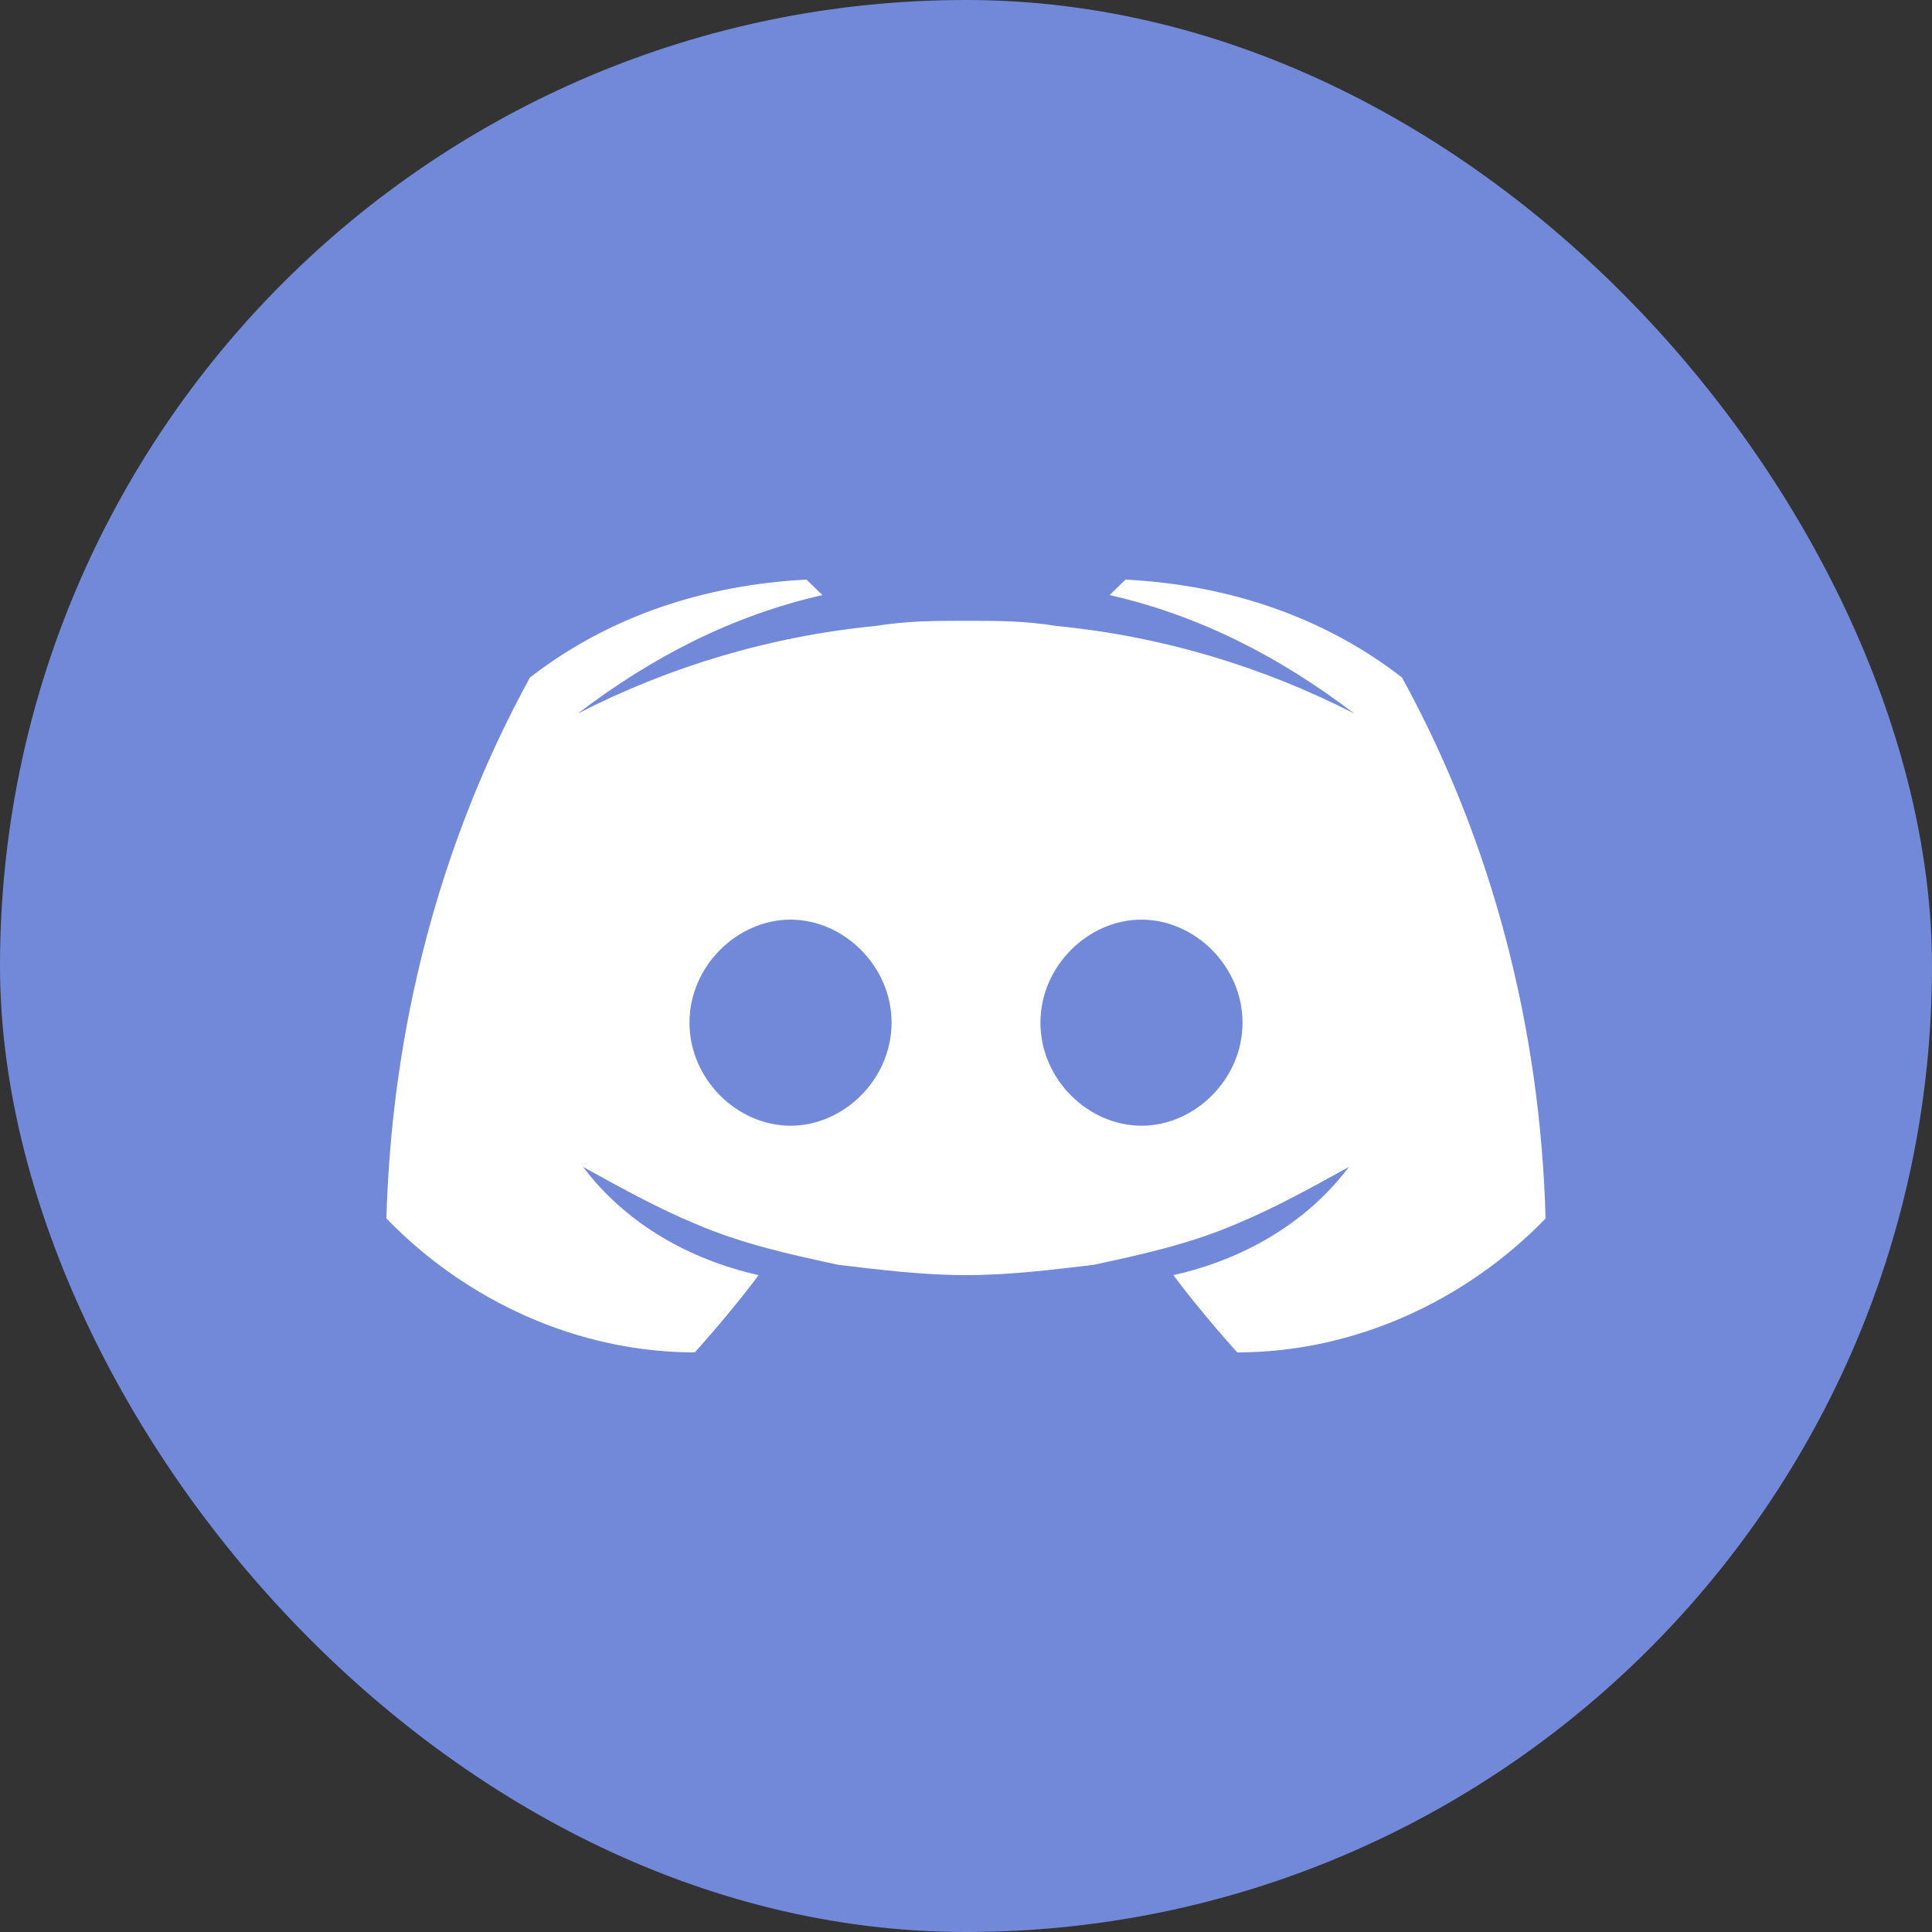 <svg xmlns="http://www.w3.org/2000/svg" xmlns:xlink="http://www.w3.org/1999/xlink" fill="none" version="1.1" width="40" height="40" viewBox="0 0 40 40"><rect x="0" y="0" width="40" height="40" fill="#333333" stroke="none"/><g><g><rect x="0" y="0" width="40" height="40" rx="20" fill="#7289DA" fill-opacity="1"/></g><g><path d="M29.027,14.027C27.376,12.747,25.395,12.107,23.303,12C23.303,12,22.973,12.32,22.973,12.32C24.844,12.747,26.495,13.6,28.037,14.773C26.165,13.813,24.073,13.173,21.871,12.96C21.211,12.853,20.66,12.853,20,12.853C19.34,12.853,18.789,12.853,18.129,12.96C15.927,13.173,13.835,13.813,11.963,14.773C13.505,13.6,15.156,12.747,17.028,12.32C17.028,12.32,16.697,12,16.697,12C14.605,12.107,12.624,12.747,10.972,14.027C9.101,17.44,8.11,21.28,8,25.227C9.651,26.933,11.963,28,14.385,28C14.385,28,15.156,27.147,15.706,26.4C14.275,26.08,12.954,25.333,12.073,24.16C12.844,24.587,13.615,25.013,14.385,25.333C15.376,25.76,16.367,25.973,17.358,26.187C18.239,26.293,19.119,26.4,20,26.4C20.881,26.4,21.761,26.293,22.642,26.187C23.633,25.973,24.624,25.76,25.615,25.333C26.385,25.013,27.156,24.587,27.927,24.16C27.046,25.333,25.725,26.08,24.294,26.4C24.844,27.147,25.615,28,25.615,28C28.037,28,30.349,26.933,32,25.227C31.89,21.28,30.899,17.44,29.027,14.027C29.027,14.027,29.027,14.027,29.027,14.027ZM16.367,23.307C15.266,23.307,14.275,22.347,14.275,21.173C14.275,20,15.266,19.04,16.367,19.04C17.468,19.04,18.459,20,18.459,21.173C18.459,22.347,17.468,23.307,16.367,23.307C16.367,23.307,16.367,23.307,16.367,23.307ZM23.633,23.307C22.532,23.307,21.541,22.347,21.541,21.173C21.541,20,22.532,19.04,23.633,19.04C24.734,19.04,25.725,20,25.725,21.173C25.725,22.347,24.734,23.307,23.633,23.307C23.633,23.307,23.633,23.307,23.633,23.307Z" fill="#FFFFFF" fill-opacity="1"/></g></g></svg>